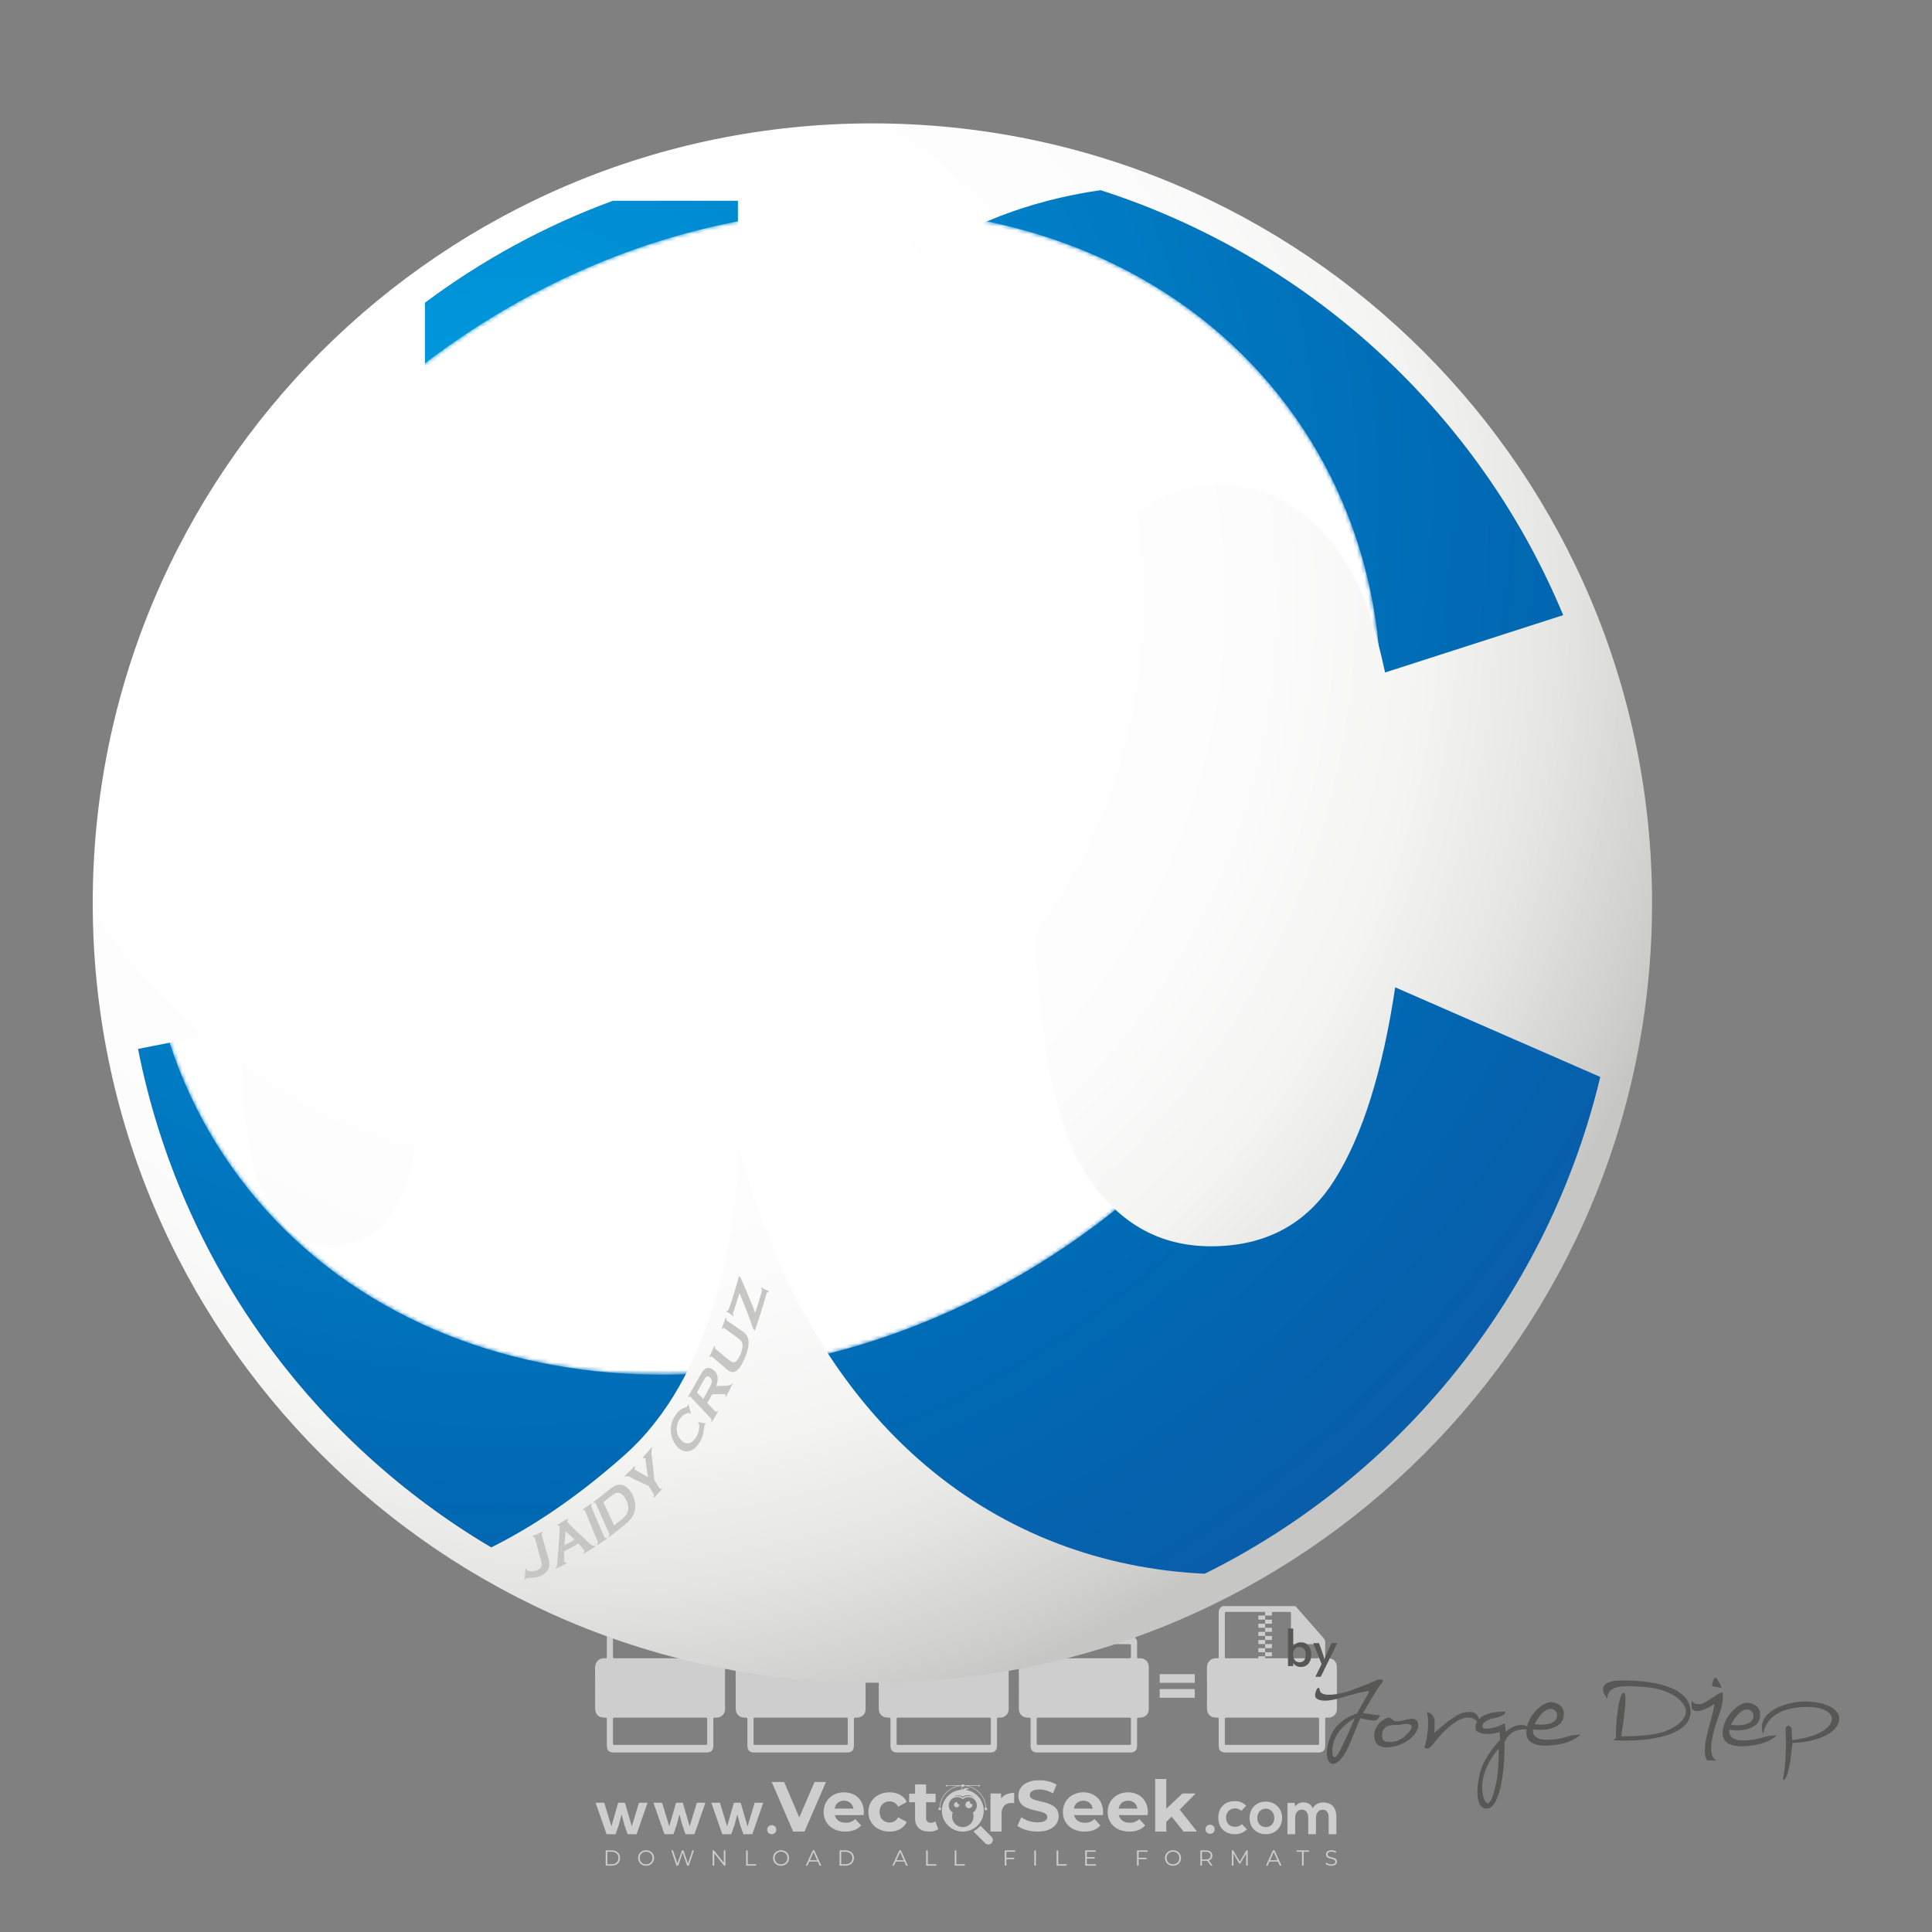 <?xml version="1.0" encoding="iso-8859-1"?>
<!-- Generator: Adobe Illustrator 24.3.0, SVG Export Plug-In . SVG Version: 6.00 Build 0)  -->
<svg version="1.1" id="Layer_1" xmlns="http://www.w3.org/2000/svg" xmlns:xlink="http://www.w3.org/1999/xlink" x="0px" y="0px"
	 viewBox="0 0 500 500" style="enable-background:new 0 0 500 500;" xml:space="preserve">
<rect x="0" y="0" width="500" height="500" fill="#808080" stroke="none"/>
<g id="watermark_1_">
	<g>
		<g id="watermark" style="opacity:0.61;">
			<g>
				<g>
					<g>
						<g>
							<polygon style="fill:#FFFFFF;" points="213.765,461.172 208.204,474.017 205.268,474.017 199.726,461.172 202.938,461.172 
								206.846,470.347 210.81,461.172 							"/>
						</g>
						<g>
							<path style="fill:#FFFFFF;" d="M223.507,469.741h-7.469c0.275,1.23,1.321,1.982,2.826,1.982c1.046,0,1.798-0.312,2.477-0.954
								l1.523,1.651c-0.917,1.046-2.294,1.597-4.074,1.597c-3.413,0-5.634-2.147-5.634-5.083c0-2.954,2.257-5.083,5.267-5.083
								c2.899,0,5.138,1.945,5.138,5.12C223.562,469.191,223.526,469.503,223.507,469.741 M216.002,468.071h4.863
								c-0.202-1.248-1.138-2.055-2.422-2.055C217.139,466.016,216.204,466.805,216.002,468.071"/>
						</g>
						<g>
							<path style="fill:#FFFFFF;" d="M224.735,468.934c0-2.973,2.294-5.083,5.505-5.083c2.074,0,3.707,0.899,4.423,2.514
								l-2.22,1.193c-0.532-0.936-1.321-1.358-2.221-1.358c-1.45,0-2.587,1.009-2.587,2.734c0,1.725,1.138,2.734,2.587,2.734
								c0.899,0,1.688-0.404,2.221-1.358l2.22,1.211c-0.716,1.578-2.349,2.495-4.423,2.495
								C227.029,474.017,224.735,471.907,224.735,468.934"/>
						</g>
						<g>
							<path style="fill:#FFFFFF;" d="M242.828,473.393c-0.587,0.422-1.45,0.624-2.331,0.624c-2.33,0-3.688-1.193-3.688-3.542
								v-4.055h-1.523v-2.202h1.523v-2.404h2.863v2.404h2.459v2.202h-2.459v4.019c0,0.844,0.458,1.303,1.229,1.303
								c0.422,0,0.844-0.128,1.156-0.367L242.828,473.393z"/>
						</g>
					</g>
					<g>
						<path style="fill:#FFFFFF;" d="M262.474,463.997v2.643c-0.238-0.018-0.422-0.037-0.642-0.037
							c-1.578,0-2.624,0.862-2.624,2.753v4.661h-2.863v-9.873h2.734v1.303C259.776,464.493,260.951,463.997,262.474,463.997"/>
					</g>
					<g>
						<path style="fill:#FFFFFF;" d="M263.299,472.53l1.009-2.239c1.083,0.789,2.697,1.339,4.239,1.339
							c1.762,0,2.477-0.587,2.477-1.376c0-2.404-7.469-0.752-7.469-5.524c0-2.184,1.762-4,5.413-4c1.615,0,3.267,0.385,4.459,1.138
							l-0.918,2.257c-1.193-0.679-2.422-1.009-3.56-1.009c-1.761,0-2.44,0.66-2.44,1.468c0,2.367,7.468,0.734,7.468,5.45
							c0,2.147-1.78,3.982-5.45,3.982C266.492,474.017,264.437,473.411,263.299,472.53"/>
					</g>
					<g>
						<path style="fill:#FFFFFF;" d="M285.428,469.741h-7.469c0.275,1.23,1.321,1.982,2.826,1.982c1.046,0,1.798-0.312,2.477-0.954
							l1.523,1.651c-0.918,1.046-2.294,1.597-4.074,1.597c-3.413,0-5.634-2.147-5.634-5.083c0-2.954,2.257-5.083,5.267-5.083
							c2.9,0,5.138,1.945,5.138,5.12C285.484,469.191,285.447,469.503,285.428,469.741 M277.923,468.071h4.863
							c-0.202-1.248-1.138-2.055-2.422-2.055C279.061,466.016,278.125,466.805,277.923,468.071"/>
					</g>
					<g>
						<path style="fill:#FFFFFF;" d="M297.007,469.741h-7.469c0.275,1.23,1.321,1.982,2.826,1.982c1.046,0,1.798-0.312,2.477-0.954
							l1.523,1.651c-0.918,1.046-2.294,1.597-4.074,1.597c-3.413,0-5.634-2.147-5.634-5.083c0-2.954,2.257-5.083,5.267-5.083
							c2.899,0,5.138,1.945,5.138,5.12C297.062,469.191,297.025,469.503,297.007,469.741 M289.501,468.071h4.863
							c-0.202-1.248-1.138-2.055-2.422-2.055C290.639,466.016,289.703,466.805,289.501,468.071"/>
					</g>
					<g>
						<polygon style="fill:#FFFFFF;" points="303.208,470.145 301.831,471.503 301.831,474.017 298.969,474.017 298.969,460.401 
							301.831,460.401 301.831,468.108 306.016,464.144 309.429,464.144 305.318,468.328 309.796,474.017 306.327,474.017 						"/>
					</g>
					<g>
						<path style="fill:#FFFFFF;" d="M256.601,475.359L256.601,475.359l-2.86-2.86c-0.435,0.508-0.953,0.943-1.534,1.284
							c-0.092,0.069-0.186,0.136-0.283,0.199l3.027,3.027c0.456,0.456,1.195,0.456,1.65,0
							C257.057,476.554,257.057,475.815,256.601,475.359"/>
					</g>
					<g>
						<path style="fill:#FFFFFF;" d="M249.984,463.244c0.221-0.173,0.495-0.281,0.797-0.281c0.042,0,0.083,0.002,0.124,0.006
							c-0.214-0.156-0.478-0.249-0.764-0.249c-0.395,0-0.744,0.18-0.981,0.458c-0.051,0-0.1,0.006-0.151,0.008
							c0.039-0.077,0.064-0.162,0.064-0.255c0-0.234-0.143-0.434-0.346-0.519c0.087,0.126,0.138,0.279,0.138,0.445
							c0,0.122-0.031,0.237-0.081,0.341c-2.811,0.201-5.03,2.539-5.03,5.4c0,2.993,2.426,5.42,5.42,5.42
							c2.993,0,5.42-2.426,5.42-5.42C254.595,465.879,252.593,463.635,249.984,463.244 M247.983,464.656
							c0.435,0,0.844,0.112,1.199,0.309c0.374-0.245,0.82-0.387,1.299-0.387c0.711,0,1.348,0.312,1.784,0.806
							c-0.435-0.379-1.004-0.61-1.627-0.61c-0.449,0-0.87,0.12-1.234,0.329c-0.079,0.046-0.156,0.096-0.229,0.15
							c-0.065-0.048-0.133-0.093-0.204-0.134c-0.369-0.219-0.8-0.344-1.26-0.344c-0.3,0-0.588,0.054-0.854,0.152
							C247.196,464.754,247.578,464.656,247.983,464.656 M251.772,469.098c0.115,0.305,0.181,0.634,0.181,0.979
							c0,1.534-1.244,2.777-2.778,2.777c-1.534,0-2.777-1.243-2.777-2.777c0-0.345,0.066-0.674,0.181-0.979
							c-0.62-0.382-1.035-1.064-1.035-1.846c0-1.197,0.971-2.168,2.168-2.168c0.565,0,1.078,0.218,1.463,0.572
							c0.386-0.354,0.899-0.572,1.464-0.572c1.197,0,2.168,0.971,2.168,2.168C252.807,468.034,252.392,468.716,251.772,469.098"/>
					</g>
					<g>
						<path style="fill:#FFFFFF;" d="M251.666,467.061c0,0.497-0.404,0.901-0.901,0.901c-0.497,0-0.901-0.404-0.901-0.901
							s0.404-0.901,0.901-0.901c0.101,0,0.197,0.017,0.287,0.047c-0.03,0.062-0.045,0.132-0.045,0.204
							c0,0.273,0.221,0.494,0.494,0.494c0.05,0,0.099-0.008,0.146-0.022C251.66,466.941,251.666,467,251.666,467.061"/>
					</g>
					<g>
						<path style="fill:#FFFFFF;" d="M248.255,467.061c0,0.376-0.305,0.681-0.681,0.681c-0.376,0-0.681-0.305-0.681-0.681
							s0.305-0.681,0.681-0.681c0.076,0,0.149,0.013,0.217,0.035c-0.023,0.047-0.034,0.1-0.034,0.155
							c0,0.206,0.167,0.374,0.374,0.374c0.038,0,0.075-0.006,0.11-0.017C248.25,466.97,248.255,467.015,248.255,467.061"/>
					</g>
					<g>
						<g>
							<g>
								<rect x="242.908" y="467.83" style="fill:#FFFFFF;" width="0.616" height="0.616"/>
							</g>
							<g>
								<rect x="254.827" y="467.83" style="fill:#FFFFFF;" width="0.616" height="0.616"/>
							</g>
							<g>
								<path style="fill:#FFFFFF;" d="M255.205,468.082h-0.14c0-3.248-2.642-5.89-5.89-5.89c-3.248,0-5.89,2.642-5.89,5.89h-0.14
									c0-1.611,0.627-3.125,1.766-4.264c1.139-1.139,2.653-1.766,4.264-1.766c1.611,0,3.125,0.627,4.264,1.766
									C254.578,464.957,255.205,466.471,255.205,468.082"/>
							</g>
						</g>
						<g>
							<rect x="248.868" y="461.814" style="fill:#FFFFFF;" width="0.616" height="0.616"/>
						</g>
						<g>
							<rect x="244.95" y="462.052" style="fill:#FFFFFF;" width="8.45" height="0.14"/>
						</g>
						<g>
							<path style="fill:#FFFFFF;" d="M245.174,462.15c0,0.108-0.088,0.196-0.196,0.196c-0.108,0-0.196-0.088-0.196-0.196
								c0-0.108,0.088-0.196,0.196-0.196C245.086,461.954,245.174,462.042,245.174,462.15"/>
						</g>
						<g>
							<path style="fill:#FFFFFF;" d="M253.596,462.15c0,0.108-0.088,0.196-0.196,0.196c-0.108,0-0.196-0.088-0.196-0.196
								c0-0.108,0.088-0.196,0.196-0.196C253.509,461.954,253.596,462.042,253.596,462.15"/>
						</g>
					</g>
				</g>
				<g>
					<path style="fill:#FFFFFF;" d="M314.356,473.409c0,1.559-2.364,1.559-2.364,0C311.993,471.851,314.356,471.851,314.356,473.409
						z"/>
				</g>
				<g>
					<g>
						<g>
							<path style="fill:#FFFFFF;" d="M161.739,466.549l1.772,6.088l1.855-6.088h2.215l-2.823,8.14h-2.33l-0.837-2.396l-0.722-2.708
								l-0.722,2.708l-0.837,2.396h-2.33l-2.839-8.14h2.231l1.855,6.088l1.756-6.088H161.739z"/>
						</g>
						<g>
							<path style="fill:#FFFFFF;" d="M176.713,466.549l1.772,6.088l1.855-6.088h2.215l-2.823,8.14h-2.33l-0.837-2.396l-0.722-2.708
								l-0.722,2.708l-0.837,2.396h-2.33l-2.839-8.14h2.231l1.855,6.088l1.756-6.088H176.713z"/>
						</g>
						<g>
							<path style="fill:#FFFFFF;" d="M191.687,466.549l1.772,6.088l1.855-6.088h2.215l-2.823,8.14h-2.33l-0.837-2.396l-0.722-2.708
								l-0.722,2.708l-0.837,2.396h-2.33l-2.839-8.14h2.231l1.855,6.088l1.756-6.088H191.687z"/>
						</g>
					</g>
					<g>
						<path style="fill:#FFFFFF;" d="M200.908,473.52c0,1.559-2.364,1.559-2.364,0C198.545,471.962,200.908,471.962,200.908,473.52z
							"/>
					</g>
					<g>
						<path style="fill:#FFFFFF;" d="M322.71,473.409c-0.935,0.919-1.919,1.28-3.117,1.28c-2.346,0-4.3-1.411-4.3-4.282
							s1.953-4.284,4.3-4.284c1.149,0,2.035,0.329,2.921,1.199l-1.264,1.329c-0.476-0.428-1.066-0.64-1.623-0.64
							c-1.346,0-2.33,0.985-2.33,2.396c0,1.542,1.05,2.362,2.297,2.362c0.64,0,1.28-0.18,1.772-0.672L322.71,473.409z"/>
					</g>
					<g>
						<path style="fill:#FFFFFF;" d="M331.805,470.472c0,2.33-1.591,4.217-4.217,4.217c-2.626,0-4.201-1.887-4.201-4.217
							c0-2.314,1.609-4.217,4.185-4.217C330.149,466.255,331.805,468.158,331.805,470.472z M325.389,470.472
							c0,1.231,0.739,2.38,2.199,2.38c1.46,0,2.199-1.149,2.199-2.38c0-1.215-0.854-2.396-2.199-2.396
							C326.144,468.077,325.389,469.258,325.389,470.472z"/>
					</g>
					<g>
						<path style="fill:#FFFFFF;" d="M338.572,474.689v-4.332c0-1.068-0.559-2.035-1.658-2.035c-1.082,0-1.722,0.967-1.722,2.035
							v4.332h-2.003v-8.107h1.855l0.148,0.985c0.426-0.82,1.362-1.116,2.133-1.116c0.969,0,1.937,0.394,2.396,1.51
							c0.723-1.149,1.658-1.478,2.708-1.478c2.297,0,3.43,1.412,3.43,3.84v4.365h-2.003v-4.365c0-1.066-0.442-1.97-1.526-1.97
							c-1.082,0-1.756,0.935-1.756,2.003v4.332H338.572z"/>
					</g>
				</g>
			</g>
		</g>
		<g style="opacity:0.61;">
			<g>
				<g>
					<path style="fill:#FFFFFF;" d="M345.988,431.299c-0.006-1.224-0.959-2.121-2.189-2.14c-0.924-0.014-0.832,0.12-0.834-0.867
						c-0.003-1.097-0.007-2.194,0.003-3.292c0.003-0.379-0.112-0.691-0.362-0.976c-2.342-2.668-4.678-5.342-7.019-8.011
						c-0.12-0.137-0.275-0.244-0.414-0.366c-6.214,0-12.427,0-18.641,0c-0.794,0.293-1.14,0.868-1.138,1.709
						c0.01,3.748,0.004,7.496,0.004,11.243c0,0.556-0.003,0.589-0.55,0.551c-1.497-0.102-2.516,0.986-2.497,2.492
						c0.044,3.476,0.013,6.953,0.014,10.429c0.001,1.58,0.867,2.443,2.45,2.449c0.582,0.002,0.582,0.002,0.582,0.6
						c0,2.219-0.001,4.438,0.001,6.657c0.001,1.192,0.58,1.771,1.768,1.771c8.013,0.001,16.027,0.001,24.04,0
						c1.168,0,1.755-0.583,1.757-1.745c0.002-2.256,0-4.512,0.001-6.768c0-0.512,0.002-0.511,0.52-0.515
						c0.271-0.002,0.541,0.008,0.809-0.058c0.996-0.246,1.69-1.044,1.694-2.069C346.003,438.696,346.005,434.997,345.988,431.299z
						 M317.537,417.162c5.337,0,10.674,0,16.01,0c0.548,0,0.554,0.007,0.554,0.561c0.001,2.243-0.001,4.486,0.001,6.73
						c0.001,0.811,0.249,1.059,1.06,1.059c1.91,0.001,3.821,0,5.731,0.001c0.458,0,0.479,0.021,0.481,0.483
						c0.003,0.887,0.002,1.775,0,2.662c-0.001,0.477-0.024,0.498-0.504,0.499c-3.895,0.001-7.79,0-11.684,0
						c-3.882,0-7.765,0-11.647,0c-0.55,0-0.552-0.001-0.552-0.561c-0.001-3.624-0.001-7.247,0-10.871
						C316.987,417.166,316.991,417.162,317.537,417.162z M340.822,451.579c-3.883,0.001-7.766,0-11.65,0c-3.871,0-7.742,0-11.613,0
						c-0.572,0-0.574-0.002-0.574-0.579c-0.001-1.997-0.001-3.994,0.001-5.991c0-0.464,0.023-0.486,0.478-0.487
						c7.803-0.001,15.607-0.001,23.41,0c0.478,0,0.499,0.02,0.499,0.503c0.002,1.997,0.001,3.994,0,5.991
						C341.375,451.574,341.37,451.579,340.822,451.579z"/>
				</g>
				<g>
					<g>
						<rect x="327.418" y="417.053" style="fill:#FFFFFF;" width="1.757" height="1.054"/>
					</g>
					<g>
						<rect x="325.662" y="418.107" style="fill:#FFFFFF;" width="1.757" height="1.054"/>
					</g>
					<g>
						<rect x="327.418" y="419.161" style="fill:#FFFFFF;" width="1.757" height="1.054"/>
					</g>
					<g>
						<rect x="325.662" y="420.215" style="fill:#FFFFFF;" width="1.757" height="1.054"/>
					</g>
					<g>
						<rect x="327.418" y="421.269" style="fill:#FFFFFF;" width="1.757" height="1.054"/>
					</g>
					<g>
						<rect x="325.662" y="422.323" style="fill:#FFFFFF;" width="1.757" height="1.054"/>
					</g>
					<g>
						<rect x="327.418" y="423.378" style="fill:#FFFFFF;" width="1.757" height="1.054"/>
					</g>
					<g>
						<rect x="325.662" y="424.432" style="fill:#FFFFFF;" width="1.757" height="1.054"/>
					</g>
					<g>
						<rect x="327.418" y="425.486" style="fill:#FFFFFF;" width="1.757" height="1.054"/>
					</g>
					<g>
						<rect x="325.662" y="426.54" style="fill:#FFFFFF;" width="1.757" height="1.054"/>
					</g>
					<g>
						<rect x="327.418" y="427.594" style="fill:#FFFFFF;" width="1.757" height="1.054"/>
					</g>
					<g>
						<rect x="325.662" y="428.648" style="fill:#FFFFFF;" width="1.757" height="1.054"/>
					</g>
				</g>
			</g>
			<g>
				<path style="fill:#FFFFFF;" d="M187.637,431.299c-0.006-1.224-0.959-2.121-2.189-2.14c-0.924-0.014-0.832,0.12-0.834-0.867
					c-0.003-1.097-0.007-2.194,0.003-3.292c0.003-0.379-0.112-0.691-0.362-0.976c-2.342-2.668-4.678-5.342-7.019-8.011
					c-0.12-0.137-0.275-0.244-0.414-0.366c-6.214,0-12.427,0-18.641,0c-0.794,0.293-1.14,0.868-1.138,1.709
					c0.01,3.748,0.004,7.496,0.004,11.243c0,0.556-0.003,0.589-0.55,0.551c-1.497-0.102-2.516,0.986-2.497,2.492
					c0.044,3.476,0.013,6.953,0.014,10.429c0.001,1.58,0.867,2.443,2.45,2.449c0.582,0.002,0.582,0.002,0.582,0.6
					c0,2.219-0.001,4.438,0.001,6.657c0.001,1.192,0.58,1.771,1.768,1.771c8.013,0.001,16.027,0.001,24.04,0
					c1.168,0,1.755-0.583,1.757-1.745c0.002-2.256,0-4.512,0.001-6.768c0-0.512,0.002-0.511,0.52-0.515
					c0.271-0.002,0.541,0.008,0.809-0.058c0.996-0.246,1.69-1.044,1.694-2.069C187.652,438.696,187.655,434.997,187.637,431.299z
					 M159.187,417.162c5.337,0,10.674,0,16.01,0c0.548,0,0.554,0.007,0.554,0.561c0.001,2.243-0.001,4.486,0.001,6.73
					c0.001,0.811,0.249,1.059,1.06,1.059c1.91,0.001,3.821,0,5.731,0.001c0.458,0,0.479,0.021,0.481,0.483
					c0.003,0.887,0.002,1.775,0,2.662c-0.001,0.477-0.024,0.498-0.504,0.499c-3.895,0.001-7.79,0-11.684,0
					c-3.882,0-7.765,0-11.647,0c-0.55,0-0.552-0.001-0.552-0.561c-0.001-3.624-0.001-7.247,0-10.871
					C158.636,417.166,158.64,417.162,159.187,417.162z M182.472,451.579c-3.883,0.001-7.766,0-11.65,0c-3.871,0-7.742,0-11.613,0
					c-0.572,0-0.574-0.002-0.574-0.579c-0.001-1.997-0.001-3.994,0.001-5.991c0-0.464,0.023-0.486,0.478-0.487
					c7.803-0.001,15.607-0.001,23.41,0c0.478,0,0.499,0.02,0.499,0.503c0.002,1.997,0.001,3.994,0,5.991
					C183.024,451.574,183.019,451.579,182.472,451.579z"/>
			</g>
			<g>
				<path style="fill:#FFFFFF;" d="M159.779,440.669v-7.897h2.779c0.375,0,0.726,0.061,1.053,0.182
					c0.327,0.121,0.612,0.292,0.855,0.513c0.242,0.221,0.434,0.483,0.573,0.789c0.14,0.305,0.21,0.642,0.21,1.009
					c0,0.375-0.07,0.715-0.21,1.02c-0.14,0.305-0.331,0.568-0.573,0.789c-0.243,0.221-0.528,0.392-0.855,0.513
					c-0.327,0.121-0.678,0.182-1.053,0.182h-1.29v2.901H159.779z M162.58,436.356c0.39,0,0.684-0.111,0.882-0.331
					c0.199-0.22,0.298-0.474,0.298-0.761c0-0.14-0.024-0.276-0.072-0.408c-0.048-0.132-0.121-0.248-0.221-0.347
					c-0.099-0.099-0.223-0.178-0.37-0.237c-0.147-0.059-0.32-0.089-0.518-0.089h-1.312v2.173H162.58z"/>
				<path style="fill:#FFFFFF;" d="M166.308,432.771h1.731l3.177,5.294h0.088l-0.088-1.522v-3.772h1.478v7.897h-1.566l-3.353-5.592
					h-0.088l0.088,1.522v4.07h-1.467V432.771z"/>
				<path style="fill:#FFFFFF;" d="M177.922,436.334h3.872c0.022,0.089,0.04,0.195,0.055,0.32c0.014,0.125,0.022,0.25,0.022,0.375
					c0,0.507-0.077,0.985-0.231,1.434c-0.154,0.449-0.397,0.849-0.728,1.202c-0.353,0.375-0.776,0.666-1.268,0.871
					c-0.493,0.206-1.055,0.309-1.688,0.309c-0.574,0-1.114-0.103-1.622-0.309c-0.507-0.206-0.948-0.492-1.323-0.86
					c-0.375-0.367-0.673-0.803-0.894-1.307c-0.221-0.504-0.331-1.053-0.331-1.649c0-0.595,0.11-1.145,0.331-1.649
					c0.221-0.504,0.518-0.939,0.894-1.307c0.375-0.367,0.816-0.654,1.323-0.86c0.507-0.206,1.048-0.309,1.622-0.309
					c0.64,0,1.211,0.11,1.715,0.331c0.504,0.221,0.935,0.526,1.296,0.915l-1.025,1.004c-0.258-0.272-0.544-0.48-0.861-0.623
					c-0.316-0.143-0.695-0.215-1.136-0.215c-0.361,0-0.703,0.065-1.026,0.193c-0.324,0.129-0.607,0.311-0.85,0.546
					c-0.242,0.235-0.436,0.52-0.579,0.855c-0.143,0.335-0.215,0.708-0.215,1.119c0,0.412,0.072,0.785,0.215,1.12
					c0.143,0.335,0.338,0.62,0.584,0.855c0.246,0.235,0.531,0.418,0.855,0.546c0.323,0.129,0.669,0.193,1.037,0.193
					c0.419,0,0.773-0.061,1.064-0.182c0.29-0.121,0.538-0.278,0.744-0.469c0.148-0.132,0.275-0.3,0.381-0.502
					c0.106-0.202,0.189-0.428,0.248-0.678h-2.482V436.334z"/>
			</g>
			<g>
				<path style="fill:#FFFFFF;" d="M224.019,431.299c-0.006-1.224-0.959-2.121-2.189-2.14c-0.924-0.014-0.832,0.12-0.834-0.867
					c-0.003-1.097-0.007-2.194,0.003-3.292c0.003-0.379-0.112-0.691-0.362-0.976c-2.342-2.668-4.678-5.342-7.019-8.011
					c-0.12-0.137-0.275-0.244-0.414-0.366c-6.214,0-12.427,0-18.641,0c-0.794,0.293-1.14,0.868-1.138,1.709
					c0.01,3.748,0.004,7.496,0.004,11.243c0,0.556-0.003,0.589-0.55,0.551c-1.497-0.102-2.516,0.986-2.497,2.492
					c0.044,3.476,0.013,6.953,0.014,10.429c0.001,1.58,0.867,2.443,2.45,2.449c0.582,0.002,0.582,0.002,0.582,0.6
					c0,2.219-0.001,4.438,0.001,6.657c0.001,1.192,0.58,1.771,1.768,1.771c8.013,0.001,16.027,0.001,24.04,0
					c1.168,0,1.755-0.583,1.757-1.745c0.002-2.256,0-4.512,0.001-6.768c0-0.512,0.002-0.511,0.52-0.515
					c0.271-0.002,0.541,0.008,0.809-0.058c0.997-0.246,1.69-1.044,1.694-2.069C224.034,438.696,224.036,434.997,224.019,431.299z
					 M195.568,417.162c5.337,0,10.674,0,16.01,0c0.548,0,0.554,0.007,0.554,0.561c0.001,2.243-0.001,4.486,0.001,6.73
					c0.001,0.811,0.249,1.059,1.06,1.059c1.91,0.001,3.821,0,5.731,0.001c0.458,0,0.479,0.021,0.481,0.483
					c0.003,0.887,0.002,1.775,0,2.662c-0.001,0.477-0.024,0.498-0.504,0.499c-3.895,0.001-7.79,0-11.684,0
					c-3.882,0-7.765,0-11.647,0c-0.55,0-0.552-0.001-0.552-0.561c-0.001-3.624-0.001-7.247,0-10.871
					C195.018,417.166,195.022,417.162,195.568,417.162z M218.854,451.579c-3.883,0.001-7.766,0-11.65,0c-3.871,0-7.742,0-11.613,0
					c-0.572,0-0.574-0.002-0.574-0.579c-0.001-1.997-0.001-3.994,0.001-5.991c0-0.464,0.023-0.486,0.478-0.487
					c7.803-0.001,15.607-0.001,23.41,0c0.478,0,0.499,0.02,0.499,0.503c0.002,1.997,0.001,3.994,0,5.991
					C219.406,451.574,219.401,451.579,218.854,451.579z"/>
			</g>
			<g>
				<path style="fill:#FFFFFF;" d="M205.111,432.771h1.699l2.967,7.897h-1.644l-0.651-1.886h-3.044l-0.651,1.886h-1.643
					L205.111,432.771z M206.997,437.415l-0.706-1.974l-0.287-0.96h-0.088l-0.287,0.96l-0.706,1.974H206.997z"/>
				<path style="fill:#FFFFFF;" d="M211.331,434.536c-0.125,0-0.245-0.024-0.359-0.072c-0.114-0.048-0.213-0.114-0.298-0.199
					c-0.084-0.084-0.151-0.182-0.198-0.292c-0.048-0.11-0.072-0.232-0.072-0.364s0.024-0.254,0.072-0.364
					c0.048-0.11,0.114-0.208,0.198-0.292c0.084-0.084,0.184-0.151,0.298-0.198c0.114-0.048,0.233-0.072,0.359-0.072
					c0.257,0,0.478,0.09,0.662,0.27c0.184,0.181,0.276,0.399,0.276,0.656s-0.092,0.476-0.276,0.656
					C211.809,434.446,211.589,434.536,211.331,434.536z M210.615,440.669v-5.404h1.445v5.404H210.615z"/>
			</g>
			<g>
				<path style="fill:#FFFFFF;" d="M261.044,431.299c-0.006-1.224-0.959-2.121-2.189-2.14c-0.924-0.014-0.832,0.12-0.834-0.867
					c-0.003-1.097-0.007-2.194,0.003-3.292c0.003-0.379-0.112-0.691-0.362-0.976c-2.342-2.668-4.678-5.342-7.019-8.011
					c-0.12-0.137-0.275-0.244-0.414-0.366c-6.214,0-12.427,0-18.641,0c-0.794,0.293-1.14,0.868-1.138,1.709
					c0.01,3.748,0.004,7.496,0.004,11.243c0,0.556-0.003,0.589-0.55,0.551c-1.497-0.102-2.516,0.986-2.497,2.492
					c0.044,3.476,0.013,6.953,0.014,10.429c0.001,1.58,0.867,2.443,2.45,2.449c0.582,0.002,0.582,0.002,0.582,0.6
					c0,2.219-0.001,4.438,0.001,6.657c0.001,1.192,0.58,1.771,1.768,1.771c8.013,0.001,16.027,0.001,24.04,0
					c1.168,0,1.755-0.583,1.757-1.745c0.002-2.256,0-4.512,0.001-6.768c0-0.512,0.002-0.511,0.52-0.515
					c0.271-0.002,0.541,0.008,0.809-0.058c0.996-0.246,1.69-1.044,1.694-2.069C261.059,438.696,261.061,434.997,261.044,431.299z
					 M232.593,417.162c5.337,0,10.674,0,16.01,0c0.548,0,0.554,0.007,0.554,0.561c0.001,2.243-0.001,4.486,0.001,6.73
					c0.001,0.811,0.249,1.059,1.06,1.059c1.91,0.001,3.821,0,5.731,0.001c0.458,0,0.479,0.021,0.481,0.483
					c0.003,0.887,0.002,1.775,0,2.662c-0.001,0.477-0.024,0.498-0.504,0.499c-3.895,0.001-7.79,0-11.684,0
					c-3.882,0-7.765,0-11.647,0c-0.55,0-0.552-0.001-0.552-0.561c-0.001-3.624-0.001-7.247,0-10.871
					C232.042,417.166,232.047,417.162,232.593,417.162z M255.878,451.579c-3.883,0.001-7.766,0-11.65,0c-3.871,0-7.742,0-11.613,0
					c-0.572,0-0.574-0.002-0.574-0.579c-0.001-1.997-0.001-3.994,0.001-5.991c0-0.464,0.023-0.486,0.478-0.487
					c7.803-0.001,15.607-0.001,23.41,0c0.478,0,0.499,0.02,0.499,0.503c0.002,1.997,0.001,3.994,0,5.991
					C256.431,451.574,256.426,451.579,255.878,451.579z"/>
			</g>
			<g>
				<path style="fill:#FFFFFF;" d="M236.361,440.845c-0.338,0-0.662-0.048-0.971-0.143c-0.309-0.095-0.592-0.239-0.849-0.43
					c-0.257-0.191-0.481-0.425-0.673-0.7c-0.191-0.276-0.342-0.597-0.452-0.965l1.401-0.551c0.103,0.397,0.283,0.726,0.54,0.987
					c0.257,0.261,0.596,0.392,1.015,0.392c0.154,0,0.303-0.02,0.447-0.061c0.143-0.04,0.272-0.099,0.386-0.176
					s0.204-0.175,0.27-0.292c0.066-0.118,0.099-0.254,0.099-0.408c0-0.147-0.026-0.279-0.077-0.397
					c-0.051-0.117-0.138-0.227-0.259-0.331c-0.121-0.103-0.28-0.202-0.475-0.298c-0.195-0.095-0.435-0.195-0.722-0.298l-0.485-0.176
					c-0.213-0.073-0.429-0.173-0.645-0.298c-0.217-0.125-0.413-0.276-0.59-0.452c-0.177-0.176-0.322-0.384-0.436-0.623
					c-0.114-0.239-0.171-0.509-0.171-0.81c0-0.309,0.06-0.597,0.182-0.866c0.121-0.268,0.294-0.503,0.518-0.706
					c0.224-0.202,0.492-0.36,0.805-0.474s0.66-0.171,1.042-0.171c0.397,0,0.74,0.053,1.031,0.16
					c0.291,0.107,0.537,0.243,0.739,0.408c0.202,0.165,0.366,0.348,0.491,0.546c0.125,0.199,0.217,0.386,0.276,0.563l-1.312,0.551
					c-0.074-0.221-0.208-0.419-0.402-0.596c-0.195-0.176-0.462-0.265-0.8-0.265c-0.324,0-0.592,0.075-0.805,0.226
					c-0.213,0.151-0.32,0.348-0.32,0.59c0,0.235,0.103,0.436,0.309,0.601c0.206,0.165,0.533,0.325,0.982,0.48l0.497,0.165
					c0.316,0.111,0.605,0.237,0.866,0.381c0.261,0.143,0.485,0.314,0.673,0.513c0.187,0.199,0.331,0.425,0.43,0.678
					c0.1,0.254,0.149,0.546,0.149,0.877c0,0.412-0.083,0.767-0.248,1.064c-0.165,0.298-0.377,0.542-0.634,0.734
					c-0.258,0.191-0.548,0.335-0.872,0.43C236.986,440.797,236.67,440.845,236.361,440.845z"/>
				<path style="fill:#FFFFFF;" d="M239.516,432.771h1.61l1.633,4.754l0.287,1.015h0.088l0.309-1.015l1.699-4.754h1.61l-2.879,7.897
					h-1.566L239.516,432.771z"/>
				<path style="fill:#FFFFFF;" d="M251.097,436.334h3.871c0.022,0.089,0.04,0.195,0.055,0.32c0.015,0.125,0.023,0.25,0.023,0.375
					c0,0.507-0.078,0.985-0.232,1.434c-0.154,0.449-0.397,0.849-0.728,1.202c-0.353,0.375-0.775,0.666-1.268,0.871
					c-0.493,0.206-1.055,0.309-1.688,0.309c-0.574,0-1.114-0.103-1.621-0.309c-0.507-0.206-0.949-0.492-1.324-0.86
					c-0.375-0.367-0.673-0.803-0.894-1.307c-0.22-0.504-0.331-1.053-0.331-1.649c0-0.595,0.11-1.145,0.331-1.649
					c0.221-0.504,0.518-0.939,0.894-1.307c0.375-0.367,0.816-0.654,1.324-0.86c0.507-0.206,1.047-0.309,1.621-0.309
					c0.64,0,1.211,0.11,1.715,0.331c0.504,0.221,0.936,0.526,1.296,0.915l-1.026,1.004c-0.257-0.272-0.544-0.48-0.861-0.623
					c-0.316-0.143-0.694-0.215-1.136-0.215c-0.36,0-0.702,0.065-1.026,0.193c-0.323,0.129-0.607,0.311-0.849,0.546
					c-0.243,0.235-0.436,0.52-0.579,0.855c-0.143,0.335-0.215,0.708-0.215,1.119c0,0.412,0.072,0.785,0.215,1.12
					c0.143,0.335,0.338,0.62,0.585,0.855c0.246,0.235,0.531,0.418,0.854,0.546c0.324,0.129,0.669,0.193,1.037,0.193
					c0.419,0,0.774-0.061,1.064-0.182c0.29-0.121,0.539-0.278,0.745-0.469c0.147-0.132,0.274-0.3,0.38-0.502
					c0.107-0.202,0.189-0.428,0.248-0.678h-2.482V436.334z"/>
			</g>
			<g>
				<path style="fill:#FFFFFF;" d="M297.3,431.299c-0.006-1.224-0.959-2.121-2.189-2.14c-0.924-0.014-0.832,0.12-0.834-0.867
					c-0.003-1.097-0.007-2.194,0.003-3.292c0.003-0.379-0.112-0.691-0.362-0.976c-2.342-2.668-4.678-5.342-7.019-8.011
					c-0.12-0.137-0.275-0.244-0.414-0.366c-6.214,0-12.427,0-18.641,0c-0.794,0.293-1.14,0.868-1.138,1.709
					c0.01,3.748,0.004,7.496,0.004,11.243c0,0.556-0.003,0.589-0.55,0.551c-1.497-0.102-2.516,0.986-2.497,2.492
					c0.044,3.476,0.013,6.953,0.014,10.429c0.001,1.58,0.867,2.443,2.45,2.449c0.582,0.002,0.582,0.002,0.582,0.6
					c0,2.219-0.001,4.438,0.001,6.657c0.001,1.192,0.58,1.771,1.768,1.771c8.013,0.001,16.027,0.001,24.04,0
					c1.168,0,1.755-0.583,1.757-1.745c0.002-2.256,0-4.512,0.001-6.768c0-0.512,0.002-0.511,0.52-0.515
					c0.271-0.002,0.541,0.008,0.809-0.058c0.996-0.246,1.69-1.044,1.694-2.069C297.315,438.696,297.318,434.997,297.3,431.299z
					 M268.85,417.162c5.337,0,10.674,0,16.01,0c0.548,0,0.554,0.007,0.554,0.561c0.001,2.243-0.001,4.486,0.001,6.73
					c0.001,0.811,0.249,1.059,1.06,1.059c1.91,0.001,3.821,0,5.731,0.001c0.458,0,0.479,0.021,0.481,0.483
					c0.003,0.887,0.002,1.775,0,2.662c-0.001,0.477-0.024,0.498-0.504,0.499c-3.895,0.001-7.79,0-11.684,0
					c-3.882,0-7.765,0-11.647,0c-0.55,0-0.552-0.001-0.552-0.561c-0.001-3.624-0.001-7.247,0-10.871
					C268.299,417.166,268.303,417.162,268.85,417.162z M292.135,451.579c-3.883,0.001-7.766,0-11.65,0c-3.871,0-7.742,0-11.613,0
					c-0.572,0-0.574-0.002-0.574-0.579c-0.001-1.997-0.001-3.994,0.001-5.991c0-0.464,0.023-0.486,0.478-0.487
					c7.803-0.001,15.607-0.001,23.41,0c0.478,0,0.499,0.02,0.499,0.503c0.001,1.997,0.001,3.994,0,5.991
					C292.687,451.574,292.682,451.579,292.135,451.579z"/>
			</g>
			<g>
				<path style="fill:#FFFFFF;" d="M272.966,434.183v1.831h3.165v1.412h-3.165v1.831h3.518v1.412h-5.007v-7.897h5.007v1.412H272.966
					z"/>
				<path style="fill:#FFFFFF;" d="M277.852,440.669v-7.897h2.779c0.375,0,0.726,0.061,1.053,0.182
					c0.327,0.121,0.612,0.292,0.855,0.513c0.243,0.221,0.434,0.483,0.574,0.789c0.14,0.305,0.209,0.642,0.209,1.009
					c0,0.375-0.07,0.715-0.209,1.02c-0.14,0.305-0.331,0.568-0.574,0.789c-0.243,0.221-0.528,0.392-0.855,0.513
					c-0.327,0.121-0.678,0.182-1.053,0.182h-1.29v2.901H277.852z M280.653,436.356c0.389,0,0.684-0.111,0.882-0.331
					c0.199-0.22,0.298-0.474,0.298-0.761c0-0.14-0.024-0.276-0.072-0.408c-0.048-0.132-0.121-0.248-0.221-0.347
					c-0.099-0.099-0.222-0.178-0.37-0.237c-0.147-0.059-0.32-0.089-0.518-0.089h-1.312v2.173H280.653z"/>
				<path style="fill:#FFFFFF;" d="M286.797,440.845c-0.338,0-0.662-0.048-0.971-0.143c-0.309-0.095-0.592-0.239-0.849-0.43
					c-0.257-0.191-0.482-0.425-0.673-0.7c-0.191-0.276-0.342-0.597-0.452-0.965l1.401-0.551c0.103,0.397,0.283,0.726,0.541,0.987
					c0.257,0.261,0.595,0.392,1.015,0.392c0.154,0,0.303-0.02,0.447-0.061c0.143-0.04,0.272-0.099,0.386-0.176
					c0.114-0.077,0.204-0.175,0.27-0.292c0.066-0.118,0.1-0.254,0.1-0.408c0-0.147-0.026-0.279-0.077-0.397
					c-0.051-0.117-0.138-0.227-0.259-0.331c-0.121-0.103-0.279-0.202-0.474-0.298c-0.195-0.095-0.436-0.195-0.723-0.298
					l-0.485-0.176c-0.213-0.073-0.428-0.173-0.645-0.298c-0.217-0.125-0.414-0.276-0.59-0.452c-0.176-0.176-0.322-0.384-0.436-0.623
					c-0.114-0.239-0.171-0.509-0.171-0.81c0-0.309,0.061-0.597,0.182-0.866c0.121-0.268,0.294-0.503,0.518-0.706
					c0.224-0.202,0.493-0.36,0.805-0.474c0.312-0.114,0.66-0.171,1.042-0.171c0.397,0,0.741,0.053,1.031,0.16
					c0.29,0.107,0.537,0.243,0.739,0.408c0.202,0.165,0.365,0.348,0.491,0.546c0.125,0.199,0.217,0.386,0.276,0.563l-1.312,0.551
					c-0.074-0.221-0.208-0.419-0.403-0.596c-0.195-0.176-0.462-0.265-0.799-0.265c-0.324,0-0.592,0.075-0.805,0.226
					c-0.213,0.151-0.32,0.348-0.32,0.59c0,0.235,0.103,0.436,0.309,0.601c0.206,0.165,0.533,0.325,0.982,0.48l0.496,0.165
					c0.316,0.111,0.605,0.237,0.866,0.381c0.261,0.143,0.485,0.314,0.673,0.513c0.187,0.199,0.331,0.425,0.43,0.678
					c0.099,0.254,0.149,0.546,0.149,0.877c0,0.412-0.083,0.767-0.248,1.064c-0.165,0.298-0.377,0.542-0.634,0.734
					c-0.258,0.191-0.548,0.335-0.872,0.43C287.422,440.797,287.105,440.845,286.797,440.845z"/>
			</g>
			<g>
				<path style="fill:#FFFFFF;" d="M321.394,439.168l4.004-4.985h-3.827v-1.412h5.559v1.5l-3.96,4.985h4.004v1.412h-5.779V439.168z"
					/>
				<path style="fill:#FFFFFF;" d="M328.409,432.771h1.489v7.897h-1.489V432.771z"/>
				<path style="fill:#FFFFFF;" d="M331.486,440.669v-7.897h2.779c0.375,0,0.726,0.061,1.053,0.182
					c0.327,0.121,0.612,0.292,0.855,0.513s0.434,0.483,0.574,0.789c0.14,0.305,0.209,0.642,0.209,1.009
					c0,0.375-0.07,0.715-0.209,1.02c-0.14,0.305-0.331,0.568-0.574,0.789c-0.243,0.221-0.528,0.392-0.855,0.513
					c-0.327,0.121-0.678,0.182-1.053,0.182h-1.29v2.901H331.486z M334.288,436.356c0.389,0,0.684-0.111,0.882-0.331
					c0.199-0.22,0.298-0.474,0.298-0.761c0-0.14-0.024-0.276-0.072-0.408c-0.048-0.132-0.121-0.248-0.221-0.347
					c-0.099-0.099-0.222-0.178-0.37-0.237c-0.147-0.059-0.32-0.089-0.518-0.089h-1.312v2.173H334.288z"/>
			</g>
		</g>
		<g style="opacity:0.61;">
			<path style="fill:#FFFFFF;" d="M300.133,433.27h9.067v2.242h-9.067V433.27z M300.133,437.136h9.067v2.243h-9.067V437.136z"/>
		</g>
	</g>
	<g style="opacity:0.61;">
		<path style="fill:#FFFFFF;" d="M156.756,478.878h1.607c1.263,0,2.114,0.812,2.114,1.974c0,1.161-0.851,1.973-2.114,1.973h-1.607
			V478.878z M158.34,482.464c1.049,0,1.725-0.665,1.725-1.612c0-0.947-0.677-1.613-1.725-1.613h-1.167v3.225H158.34z"/>
		<path style="fill:#FFFFFF;" d="M165.139,480.851c0-1.15,0.879-2.007,2.075-2.007c1.184,0,2.069,0.851,2.069,2.007
			c0,1.156-0.885,2.007-2.069,2.007C166.019,482.858,165.139,482.002,165.139,480.851z M168.866,480.851
			c0-0.942-0.705-1.635-1.652-1.635c-0.953,0-1.663,0.693-1.663,1.635c0,0.941,0.71,1.635,1.663,1.635
			C168.162,482.486,168.866,481.793,168.866,480.851z"/>
		<path style="fill:#FFFFFF;" d="M179.596,478.878l-1.331,3.947h-0.44l-1.156-3.366l-1.161,3.366h-0.434l-1.331-3.947h0.429
			l1.139,3.394l1.178-3.394h0.389l1.161,3.411l1.156-3.411H179.596z"/>
		<path style="fill:#FFFFFF;" d="M187.731,478.878v3.947h-0.344l-2.537-3.202v3.202h-0.417v-3.947h0.344l2.543,3.203v-3.203H187.731
			z"/>
		<path style="fill:#FFFFFF;" d="M193.093,478.878h0.417v3.586h2.21v0.361h-2.627V478.878z"/>
		<path style="fill:#FFFFFF;" d="M200.061,480.851c0-1.15,0.879-2.007,2.075-2.007c1.184,0,2.069,0.851,2.069,2.007
			c0,1.156-0.885,2.007-2.069,2.007C200.941,482.858,200.061,482.002,200.061,480.851z M203.788,480.851
			c0-0.942-0.705-1.635-1.652-1.635c-0.953,0-1.663,0.693-1.663,1.635c0,0.941,0.71,1.635,1.663,1.635
			C203.083,482.486,203.788,481.793,203.788,480.851z"/>
		<path style="fill:#FFFFFF;" d="M211.636,481.77h-2.199l-0.474,1.054h-0.434l1.804-3.947h0.412l1.804,3.947h-0.44L211.636,481.77z
			 M211.484,481.432l-0.947-2.12l-0.947,2.12H211.484z"/>
		<path style="fill:#FFFFFF;" d="M217.28,478.878h1.607c1.263,0,2.114,0.812,2.114,1.974c0,1.161-0.851,1.973-2.114,1.973h-1.607
			V478.878z M218.864,482.464c1.049,0,1.725-0.665,1.725-1.612c0-0.947-0.677-1.613-1.725-1.613h-1.167v3.225H218.864z"/>
		<path style="fill:#FFFFFF;" d="M234.041,481.77h-2.199l-0.474,1.054h-0.434l1.804-3.947h0.412l1.804,3.947h-0.44L234.041,481.77z
			 M233.889,481.432l-0.947-2.12l-0.947,2.12H233.889z"/>
		<path style="fill:#FFFFFF;" d="M239.685,478.878h0.417v3.586h2.21v0.361h-2.627V478.878z"/>
		<path style="fill:#FFFFFF;" d="M247.082,478.878h0.417v3.586h2.21v0.361h-2.627V478.878z"/>
		<path style="fill:#FFFFFF;" d="M260.449,479.239v1.551h2.041v0.361h-2.041v1.675h-0.417v-3.947h2.706v0.361H260.449z"/>
		<path style="fill:#FFFFFF;" d="M267.678,478.878h0.417v3.947h-0.417V478.878z"/>
		<path style="fill:#FFFFFF;" d="M273.456,478.878h0.417v3.586h2.21v0.361h-2.627V478.878z"/>
		<path style="fill:#FFFFFF;" d="M283.644,482.464v0.361h-2.791v-3.947h2.706v0.361h-2.289v1.404h2.041v0.355h-2.041v1.466H283.644z
			"/>
		<path style="fill:#FFFFFF;" d="M294.672,479.239v1.551h2.041v0.361h-2.041v1.675h-0.417v-3.947h2.706v0.361H294.672z"/>
		<path style="fill:#FFFFFF;" d="M301.5,480.851c0-1.15,0.879-2.007,2.075-2.007c1.184,0,2.069,0.851,2.069,2.007
			c0,1.156-0.885,2.007-2.069,2.007C302.379,482.858,301.5,482.002,301.5,480.851z M305.226,480.851
			c0-0.942-0.705-1.635-1.652-1.635c-0.953,0-1.663,0.693-1.663,1.635c0,0.941,0.71,1.635,1.663,1.635
			C304.522,482.486,305.226,481.793,305.226,480.851z"/>
		<path style="fill:#FFFFFF;" d="M313.351,482.825l-0.902-1.269c-0.102,0.011-0.203,0.017-0.316,0.017h-1.06v1.252h-0.417v-3.947
			h1.477c1.004,0,1.613,0.507,1.613,1.353c0,0.62-0.327,1.054-0.902,1.24l0.964,1.353H313.351z M313.328,480.231
			c0-0.632-0.417-0.992-1.207-0.992h-1.048v1.979h1.048C312.911,481.218,313.328,480.851,313.328,480.231z"/>
		<path style="fill:#FFFFFF;" d="M322.907,478.878v3.947h-0.4v-3.158l-1.551,2.656h-0.197l-1.551-2.639v3.14h-0.4v-3.947h0.344
			l1.714,2.926l1.697-2.926H322.907z"/>
		<path style="fill:#FFFFFF;" d="M330.744,481.77h-2.199l-0.473,1.054h-0.434l1.804-3.947h0.411l1.804,3.947h-0.44L330.744,481.77z
			 M330.592,481.432l-0.947-2.12l-0.947,2.12H330.592z"/>
		<path style="fill:#FFFFFF;" d="M336.957,479.239h-1.387v-0.361h3.192v0.361h-1.387v3.586h-0.417V479.239z"/>
		<path style="fill:#FFFFFF;" d="M343.063,482.346l0.164-0.321c0.282,0.276,0.784,0.479,1.302,0.479c0.739,0,1.06-0.31,1.06-0.699
			c0-1.083-2.43-0.417-2.43-1.877c0-0.581,0.451-1.083,1.455-1.083c0.446,0,0.908,0.13,1.224,0.35l-0.141,0.333
			c-0.338-0.22-0.733-0.327-1.083-0.327c-0.722,0-1.043,0.321-1.043,0.716c0,1.083,2.43,0.429,2.43,1.866
			c0,0.581-0.462,1.077-1.472,1.077C343.937,482.858,343.356,482.65,343.063,482.346z"/>
	</g>
</g>
<g>
</g>
<g>
	<g>
		<g>
			<path style="fill:#575756;" d="M334.684,421.46v4.739c0.163-0.368,0.409-0.655,0.753-0.866c0.358-0.217,0.773-0.306,1.249-0.306
				c0.798,0,1.447,0.287,1.919,0.881c0.511,0.571,0.749,1.344,0.749,2.295c0,0.992-0.238,1.764-0.732,2.347
				c-0.479,0.57-1.139,0.856-1.981,0.856c-0.418,0-0.792-0.095-1.11-0.248c-0.327-0.169-0.61-0.414-0.848-0.765v0.783h-1.357v-9.716
				H334.684z M334.647,428.178c0,0.612,0.139,1.102,0.459,1.472c0.31,0.36,0.715,0.544,1.212,0.544c0.503,0,0.908-0.167,1.187-0.507
				c0.283-0.341,0.422-0.833,0.422-1.454c0-0.624-0.139-1.121-0.444-1.466c-0.294-0.339-0.699-0.53-1.214-0.53
				c-0.511,0-0.906,0.166-1.195,0.521C334.787,427.091,334.647,427.57,334.647,428.178z"/>
			<path style="fill:#575756;" d="M341.803,433.964h-1.398l1.619-3.306l-2.167-5.422h1.503l1.086,3.087
				c0.064,0.172,0.118,0.37,0.17,0.567c0.047,0.188,0.081,0.389,0.112,0.575c0.05-0.205,0.174-0.536,0.387-0.988l0.033-0.07
				l1.454-3.172h1.483L341.803,433.964z"/>
		</g>
		<g>
			<path style="fill:#575756;" d="M443.032,436.286c0,0,1.271,0.414,2.488,0.527c0,0-0.531-1.534-1.218-2.386
				c-0.471-0.591-0.879,0.281-0.879,0.281L443.032,436.286z"/>
			<path style="fill:#575756;" d="M357.293,435.922c-0.672,0.73-4.524,7.372-4.524,7.372s0.722,0.178,1.993,0.358
				c1.259,0.178,2.407,0.292,2.407,0.292s-0.548,1.214-1.326,1.33c-0.79,0.124-3.798-0.604-3.798-0.604s-0.163,0.221-2.169,5.31
				c-2.427,6.125-4.361,6.704-5.246,6.453c-1.272-0.358-1.933-3.011-0.186-7.291c1.745-4.293,6.695-5.67,6.695-5.67
				s2.713-4.71,2.955-5.128c0.242-0.422,0.407-0.666-0.182-0.666c-0.598,0-2.895,0.536-7.243,1.816
				c-4.33,1.265-6.265,0.42-6.319-0.614c-0.06-1.017,0.906-3.133,1.197-1.443c0.3,1.696,3.869,1.208,6.272,0.598
				c2.411-0.598,8.929-3.379,8.929-3.379C358.436,434.551,357.958,435.206,357.293,435.922z M345.178,454.743
				c0.786,0.089,1.377-1.104,2.703-3.935c1.334-2.824,2.717-6.137,2.717-6.137C343.43,448.777,344.747,454.697,345.178,454.743z"/>
			<path style="fill:#575756;" d="M357.716,448.595c0.308-2.407,3.009-2.177,3.972-2.177c0.966,0,1.815-0.482,3.021-0.176
				c1.197,0.308,0.716,1.454-1.269,3.201c-1.991,1.747-4.162,1.325-4.162,1.325S357.392,451.19,357.716,448.595z M361.924,445.458
				c-1.801,0.054-1.563-0.833-2.462-0.916c-0.912-0.045-3.619,1.646-3.805,4.226c-0.178,2.605,1.46,3.565,3.451,3.449
				c1.979-0.126,4.394-0.844,6.195-2.533c1.809-1.689,1.747-3.079,1.747-3.079C366.933,443.473,363.734,445.4,361.924,445.458z"/>
			<path style="fill:#575756;" d="M405.864,449.354c-1.088,0.358-3.325,0.97-5.99,0.893c-2.669-0.068-3.401-1.683-3.068-2.727
				c0,0,2.742,0.519,5.039-0.335c2.301-0.858,2.959-2.045,2.862-3.918c-0.099-1.873-1.941-2.769-3.465-2.769
				c-1.363,0-5.025,2.264-6.007,6.222c-0.864-0.339-3.002-0.831-5.509,1.451l-0.296-2.235c0,0-2.355,1.389-4.58,1.449
				c-2.239,0.056-1.214-2.109,1.497-2.645c2.715-0.544,3.145-1.086,3.263-1.756c0,0-4.886-0.296-6.881,1.997
				c0,0-0.182-1.931-2.225-1.931c-2.053,0-3.441,0.246-9.286,5.416l0.072-3.189c0,0-0.136-1.803-2.006-2.227
				c0,0,0.968,2.887-0.424,8.497c0,0-0.538,0.852,0.176,0.963c0.724,0.12,1.162-0.246,2.002-1.319
				c0.842-1.096,7.349-9.474,11.203-5.732c0,0-0.9,1.927,0,2.595c0.912,0.664,2.961,1.09,5.918,0.186l0.062,2.041
				c0,0-2.771,2.897-4.344,6.154c-1.572,3.251-2.777,11.633,0.846,11.633c3.614,0,4.768-10.426,4.638-17.051
				c0,0,0.929-3.728,5.717-3.469c-0.017,0.118-0.029,0.258-0.043,0.393c-0.432,4.712,6.056,3.817,6.826,3.716
				c0.811-0.103,4.535-0.331,7.181-2.731C409.044,448.926,406.947,448.986,405.864,449.354z M401.35,442.245
				c2.301,0,3.16,4.903-4.222,3.98C397.128,446.224,399.043,442.245,401.35,442.245z M387.143,461.729
				c-0.866,3.557-1.392,4.94-2.12,4.94c-1.176,0-3.619-6.59,2.835-14.16C387.858,452.509,387.986,458.175,387.143,461.729z"/>
			<path style="fill:#575756;" d="M450.678,450.411c2.669,0.064,4.905-0.523,5.984-0.895c1.09-0.354,3.193-0.422,3.193-0.422
				c-2.669,2.396-6.379,2.626-7.175,2.717c-0.79,0.112-7.285,1.003-6.854-3.714c0.443-4.704,4.715-7.446,6.243-7.446
				c1.505,0,3.339,0.904,3.437,2.783c0.099,1.869-0.554,3.058-2.845,3.908c-2.318,0.858-5.049,0.323-5.049,0.323
				C447.277,448.73,448.009,450.342,450.678,450.411z M452.165,442.396c-2.304,0-4.224,3.989-4.224,3.989
				C455.317,447.313,454.46,442.396,452.165,442.396z"/>
			<path style="fill:#575756;" d="M419.6,449.339c0,0,7.665,0.226,11.6-1.398c3.939-1.627,5.157-3.54,5.099-5.223
				c-0.054-1.681-2.841-5.327-9.857-6.036c-7.012-0.68-10.374-0.447-10.488,2.92c0,0-4.061-4.597,3.6-4.694
				c7.647-0.12,17.611,1.435,17.961,7.81c0.347,6.379-10.556,8.186-19.884,7.659c0,0,0.228-0.395,0.577-0.589
				c0,0-0.06-2.895,0.296-5.85c0.35-2.959,0.926-5.854,1.735-5.854C421.06,438.083,420.651,442.264,419.6,449.339z"/>
			<path style="fill:#575756;" d="M437.753,440.074c0,0,0.657,1.255,2.369,0.918c1.716-0.323,4.146-2.746,5.655-3.023
				c0,0,0.534,1.905-0.777,5.527c-1.317,3.621-3.689,10.796-0.732,12.111h-2.369c0,0-1.117-0.854-0.534-4.592
				c0.612-3.771,2.25-8.242,2.318-10.024c0,0-4.681,3.224-5.866,1.123L437.753,440.074z"/>
			<path style="fill:#575756;" d="M456.373,448.895c0,0,0-6.65,10.413-7.119c10.405-0.447,9.939,6.991-2.965,8.565l-0.134-2.901
				c0,0-0.126-0.779-0.864-0.779c-0.718,0-0.718,0.722-0.718,1.449c0,0.716,0.395,6.046-0.531,11.656c0,0-0.395,0.773,0,0.856
				c0.391,0.05,1.514-0.856,2.31-9.607c0,0,5.021,0.12,8.966-2.055c4.268-2.365,4.797-6.846-2.188-8.292
				C463.687,439.22,453.813,442.841,456.373,448.895z"/>
		</g>
	</g>
	
		<radialGradient id="SVGID_1_" cx="174.246" cy="85.341" r="660.155" gradientTransform="matrix(0.989 -0.148 0.148 0.989 -56.48 68.452)" gradientUnits="userSpaceOnUse">
		<stop  offset="0" style="stop-color:#009EE2"/>
		<stop  offset="0.393" style="stop-color:#0069B3"/>
		<stop  offset="0.65" style="stop-color:#1350A0"/>
		<stop  offset="1" style="stop-color:#312782"/>
	</radialGradient>
	<path style="fill:url(#SVGID_1_);" d="M417.29,205.041c15.845,105.79-57.109,204.416-162.895,220.247
		C148.561,441.124,49.966,368.176,34.117,262.374C18.281,156.561,91.235,57.956,197.033,42.119
		C302.857,26.298,401.46,99.226,417.29,205.041z"/>
	<defs>
		<filter id="Adobe_OpacityMaskFilter" filterUnits="userSpaceOnUse" x="37.675" y="54.103" width="319.759" height="301.682">
			<feColorMatrix  type="matrix" values="1 0 0 0 0  0 1 0 0 0  0 0 1 0 0  0 0 0 1 0"/>
		</filter>
	</defs>
	<mask maskUnits="userSpaceOnUse" x="37.675" y="54.103" width="319.759" height="301.682" id="SVGID_2_">
		<g style="filter:url(#Adobe_OpacityMaskFilter);">
			
				<radialGradient id="SVGID_3_" cx="357.483" cy="33.019" r="198.837" gradientTransform="matrix(1.488 -1.052 0.882 1.248 -519.478 356.283)" gradientUnits="userSpaceOnUse">
				<stop  offset="0" style="stop-color:#FFFFFF"/>
				<stop  offset="1" style="stop-color:#000000"/>
			</radialGradient>
			<path style="fill:url(#SVGID_3_);" d="M335.042,107.74c45.044,63.714,19.987,158.879-55.945,212.56
				c-75.921,53.666-173.995,45.544-219.037-18.163c-45.025-63.7-19.996-158.878,55.941-212.544
				C191.933,35.912,290.004,44.053,335.042,107.74z"/>
		</g>
	</mask>
	<path style="mask:url(#SVGID_2_);fill:#FFFFFF;" d="M335.042,107.74c45.044,63.714,19.987,158.879-55.945,212.56
		c-75.921,53.666-173.995,45.544-219.037-18.163c-45.025-63.7-19.996-158.878,55.941-212.544
		C191.933,35.912,290.004,44.053,335.042,107.74z"/>
	<radialGradient id="SVGID_4_" cx="148.233" cy="155.294" r="493.914" gradientUnits="userSpaceOnUse">
		<stop  offset="0.236" style="stop-color:#FFFFFF"/>
		<stop  offset="0.363" style="stop-color:#FCFCFC"/>
		<stop  offset="0.447" style="stop-color:#F4F4F3"/>
		<stop  offset="0.518" style="stop-color:#E5E5E4"/>
		<stop  offset="0.582" style="stop-color:#D0D0CF"/>
		<stop  offset="0.607" style="stop-color:#C6C6C5"/>
	</radialGradient>
	<path style="fill:url(#SVGID_4_);" d="M311.813,407.284c-52.139-2.45-100.786-35.847-120.533-110.455
		c-1.132,23.849-6.912,59.524-29.645,79.739c-13.146,11.699-24.89,19.127-34.522,23.907c-45.95-27.226-80.346-73.136-91.4-129.019
		l26.627-5.24c0.111,15.148,1.04,26.409,2.77,33.746c1.741,7.349,4.677,13.279,8.811,17.803c2.823,2.979,6.845,4.466,12.075,4.466
		c8.258,0,14.318-4.437,18.186-13.277c3.858-8.838,5.79-23.756,5.79-44.74V78.334c14.646-10.928,30.948-19.879,48.604-26.374h32.396
		v86.839c17.291-62.813,57.058-84.285,93.886-89.584c53.391,17.167,97.712,57.092,119.704,109.981l-46.103,14.843
		c-2.277-10.498-4.675-18.198-7.169-23.056c-4.125-8.151-9.169-14.423-15.153-18.811c-5.97-4.389-12.65-6.581-20.043-6.581
		c-16.72,0-29.538,9.712-38.45,29.136c-6.726,14.418-10.093,37.064-10.093,67.924c0,38.235,4.013,64.439,12.04,78.616
		c8.027,14.172,19.298,21.273,33.818,21.273c14.102,0,24.751-5.728,31.967-17.164c7.21-11.443,12.437-28.068,15.698-49.853
		l53.087,23.192C400.877,334.273,363.366,381.722,311.813,407.284z M225.78,31.933C114.332,31.933,24,122.279,24,233.697
		c0,111.451,90.332,201.789,201.78,201.789c111.44,0,201.772-90.338,201.772-201.789C427.551,122.279,337.219,31.933,225.78,31.933z
		"/>
	<g>
		<g>
			<path style="fill:#C6C6C5;" d="M135.784,408.779c0.078-0.957,0.163-1.877,0.235-2.831c0.072,0.019,0.145,0.014,0.214,0.019
				c0.005,0.06,0.024,0.103,0.032,0.143c0.04,0.196,0.191,0.364,0.458,0.453c0.269,0.072,0.624,0.116,1.041,0.087
				c0.42-0.041,0.809-0.118,1.178-0.256c0.571-0.229,0.94-0.554,1.126-0.947c0.084-0.201,0.131-0.412,0.122-0.637
				c-0.015-0.23-0.077-0.564-0.183-0.962c-0.527-1.909-1.042-3.809-1.567-5.719c-0.027-0.153-0.083-0.254-0.162-0.306
				c-0.076-0.06-0.195-0.079-0.352-0.06c-0.024-0.068-0.035-0.155-0.067-0.24c0.863-0.331,1.69-0.715,2.516-1.088
				c0.025,0.079,0.056,0.165,0.081,0.24c-0.136,0.107-0.218,0.207-0.246,0.327c-0.033,0.081-0.033,0.227,0.014,0.372
				c0.547,1.915,1.098,3.848,1.663,5.779c0.281,0.933,0.361,1.681,0.259,2.2c-0.114,0.552-0.383,1.057-0.805,1.51
				c-0.423,0.457-0.967,0.813-1.623,1.077c-0.381,0.13-0.721,0.244-0.997,0.292c-0.302,0.05-0.796,0.095-1.482,0.114
				c-0.426,0.004-0.72,0.058-0.888,0.105c-0.144,0.052-0.264,0.159-0.354,0.349C135.926,408.789,135.852,408.772,135.784,408.779z"
				/>
		</g>
		<g>
			<path style="fill:#C6C6C5;" d="M149.69,399.467c-1.209,0.718-2.458,1.39-3.721,2.055c0.016,0.709,0.025,1.381,0.041,2.103
				c-0.015,0.24-0.011,0.393,0.024,0.498c0.06,0.207,0.254,0.294,0.56,0.221c0.024,0.087,0.059,0.147,0.064,0.234
				c-0.929,0.484-1.869,0.957-2.836,1.39c-0.023-0.074-0.039-0.149-0.066-0.223c0.154-0.126,0.27-0.248,0.326-0.385
				c0.063-0.128,0.102-0.378,0.135-0.703c0.27-2.984,0.492-5.966,0.635-8.96c0.014-0.29-0.008-0.498-0.048-0.627
				c-0.068-0.219-0.235-0.314-0.481-0.296c-0.037-0.064-0.056-0.143-0.091-0.213c0.931-0.492,1.848-1.005,2.752-1.536
				c0.015,0.095,0.064,0.153,0.075,0.229c-0.186,0.19-0.257,0.403-0.186,0.595c0.051,0.136,0.15,0.267,0.278,0.391
				c1.85,1.894,3.766,3.695,5.732,5.44c0.252,0.213,0.465,0.349,0.602,0.376c0.138,0.06,0.304,0.052,0.48-0.027
				c0.024,0.079,0.062,0.136,0.087,0.213c-0.973,0.664-1.985,1.296-3.004,1.884c-0.037-0.06-0.052-0.136-0.076-0.209
				c0.234-0.209,0.313-0.428,0.224-0.676c-0.032-0.097-0.127-0.211-0.281-0.347C150.507,400.419,150.091,399.931,149.69,399.467z
				 M148.713,398.46c-0.778-0.724-1.564-1.456-2.323-2.212c-0.094,1.224-0.205,2.456-0.312,3.683
				C146.959,399.467,147.85,398.963,148.713,398.46z"/>
		</g>
		<g>
			<path style="fill:#C6C6C5;" d="M154.664,398.932c-1.077-2.589-2.163-5.217-3.222-7.814c-0.04-0.134-0.112-0.227-0.183-0.26
				c-0.095-0.041-0.211-0.041-0.357,0c-0.026-0.074-0.053-0.149-0.096-0.213c0.78-0.513,1.533-1.04,2.29-1.574
				c0.031,0.052,0.072,0.126,0.094,0.219c-0.111,0.126-0.168,0.244-0.19,0.343c-0.019,0.114-0.006,0.244,0.047,0.374
				c1.11,2.581,2.213,5.165,3.337,7.738c0.063,0.132,0.127,0.205,0.221,0.256c0.089,0.033,0.2,0.021,0.362-0.05
				c0.032,0.083,0.067,0.155,0.1,0.234c-0.829,0.589-1.65,1.156-2.488,1.722c-0.026-0.089-0.054-0.163-0.081-0.229
				c0.118-0.139,0.193-0.256,0.227-0.374C154.731,399.201,154.725,399.072,154.664,398.932z"/>
		</g>
		<g>
			<path style="fill:#C6C6C5;" d="M157.624,396.827c-1.146-2.535-2.27-5.085-3.411-7.659c-0.044-0.124-0.127-0.227-0.208-0.25
				c-0.077-0.037-0.192-0.037-0.338,0.012c-0.037-0.074-0.059-0.145-0.094-0.207c1.35-0.999,2.665-2.022,3.951-3.1
				c0.869-0.699,1.562-1.129,2.143-1.288c0.823-0.225,1.59-0.066,2.338,0.449c0.584,0.403,1.11,1.011,1.557,1.842
				c0.806,1.483,1.053,2.945,0.682,4.421c-0.133,0.614-0.392,1.199-0.764,1.724c-0.365,0.521-0.9,1.077-1.606,1.665
				c-1.397,1.168-2.838,2.303-4.295,3.358c-0.028-0.058-0.066-0.136-0.109-0.196c0.129-0.159,0.195-0.277,0.227-0.395
				C157.722,397.108,157.694,396.978,157.624,396.827z M158.944,394.772c0.694-0.546,1.402-1.096,2.077-1.654
				c0.648-0.548,1.083-1.067,1.303-1.557c0.463-1.046,0.344-2.212-0.334-3.494c-0.483-0.933-1.034-1.481-1.644-1.669
				c-0.341-0.103-0.678-0.083-1.016,0.025c-0.342,0.141-0.752,0.387-1.211,0.775c-0.659,0.525-1.315,1.069-1.977,1.572
				C157.069,390.779,158.008,392.782,158.944,394.772z"/>
		</g>
		<g>
			<path style="fill:#C6C6C5;" d="M169.342,383.039c0.427,0.687,0.866,1.367,1.298,2.059c0.084,0.132,0.168,0.192,0.248,0.201
				c0.096,0.014,0.2-0.021,0.341-0.112c0.043,0.058,0.091,0.126,0.131,0.186c-0.719,0.771-1.421,1.536-2.153,2.279
				c-0.033-0.066-0.077-0.132-0.113-0.194c0.087-0.167,0.143-0.294,0.159-0.411c0.008-0.116-0.03-0.236-0.096-0.362
				c-0.431-0.693-0.846-1.396-1.281-2.115c-1.615-0.711-3.229-1.474-4.789-2.314c-0.37-0.141-0.637-0.242-0.811-0.256
				c-0.165-0.004-0.333,0.048-0.485,0.165c-0.045-0.068-0.071-0.138-0.119-0.203c0.885-0.813,1.742-1.683,2.582-2.535
				c0.046,0.066,0.075,0.132,0.126,0.196c-0.193,0.258-0.22,0.488-0.1,0.705c0.035,0.058,0.193,0.151,0.479,0.287
				c0.963,0.567,1.937,1.123,2.92,1.669c-0.184-1.416-0.373-2.791-0.588-4.173c-0.01-0.36-0.055-0.598-0.105-0.66
				c-0.055-0.093-0.139-0.132-0.239-0.132c-0.083-0.023-0.194,0.014-0.301,0.118c-0.033-0.079-0.071-0.136-0.103-0.201
				c0.788-0.895,1.589-1.785,2.366-2.711c0.031,0.054,0.085,0.141,0.112,0.19c-0.108,0.17-0.183,0.382-0.217,0.602
				c-0.011,0.211-0.011,0.585,0.026,1.088C168.9,378.606,169.145,380.808,169.342,383.039z"/>
		</g>
		<g>
			<path style="fill:#C6C6C5;" d="M180.707,368.027c0.642,0.122,1.295,0.252,1.933,0.362c-0.005,0.081-0.006,0.168-0.006,0.232
				c-0.146,0.019-0.239,0.064-0.275,0.122c-0.057,0.074-0.094,0.331-0.137,0.806c-0.125,0.972-0.258,1.724-0.461,2.279
				c-0.177,0.55-0.477,1.115-0.871,1.706c-0.812,1.179-1.695,1.865-2.646,2.024c-0.567,0.118-1.122,0.064-1.668-0.168
				c-0.608-0.281-1.174-0.749-1.67-1.408c-0.678-0.899-1.084-1.919-1.243-3.054c-0.231-1.718,0.16-3.259,1.17-4.708
				c0.353-0.548,0.726-0.962,1.08-1.234c0.36-0.283,0.854-0.542,1.545-0.815c0.308-0.13,0.497-0.238,0.534-0.287
				c0.048-0.064,0.048-0.194,0.046-0.36c0.038-0.027,0.1-0.046,0.165-0.064c0.202,0.811,0.406,1.613,0.618,2.438
				c-0.059,0-0.105,0.031-0.168,0.035c-0.044-0.058-0.074-0.089-0.119-0.143c-0.081-0.097-0.188-0.145-0.306-0.13
				c-0.144,0-0.33,0.043-0.57,0.153c-0.696,0.279-1.269,0.742-1.72,1.404c-0.534,0.8-0.8,1.621-0.813,2.508
				c-0.01,1.026,0.296,1.952,0.92,2.727c0.611,0.798,1.315,1.164,2.109,1.052c0.679-0.064,1.302-0.517,1.882-1.354
				c0.476-0.713,0.786-1.567,0.9-2.552c0.048-0.368,0.072-0.631,0.048-0.786c-0.016-0.182-0.077-0.316-0.154-0.438
				c-0.035-0.013-0.067-0.054-0.121-0.095C180.707,368.193,180.707,368.11,180.707,368.027z"/>
		</g>
		<g>
			<path style="fill:#C6C6C5;" d="M183.031,363.118c0.692,0.703,1.394,1.421,2.074,2.122c0.091,0.095,0.176,0.122,0.27,0.122
				c0.081-0.019,0.186-0.078,0.294-0.203c0.048,0.042,0.113,0.099,0.154,0.153c-0.524,0.914-1.053,1.824-1.599,2.727
				c-0.048-0.058-0.105-0.103-0.146-0.141c0.062-0.194,0.09-0.343,0.065-0.457c0-0.103-0.059-0.207-0.148-0.304
				c-1.742-1.851-3.486-3.714-5.207-5.577c-0.098-0.099-0.187-0.153-0.267-0.141c-0.078,0-0.176,0.043-0.294,0.153
				c-0.049-0.041-0.09-0.099-0.144-0.153c1.004-1.662,1.966-3.36,2.9-5.089c0.336-0.641,0.64-1.121,0.889-1.456
				c0.242-0.32,0.521-0.548,0.794-0.695c0.346-0.174,0.68-0.236,1.058-0.118c0.343,0.089,0.666,0.258,1.001,0.533
				c1.058,0.964,1.303,2.316,0.642,4.105c0.889-0.021,1.786-0.047,2.681-0.106c0.478-0.027,0.786-0.083,0.951-0.151
				c0.175-0.062,0.31-0.188,0.413-0.407c0.064,0.054,0.105,0.085,0.168,0.139c-0.56,1.123-1.108,2.235-1.696,3.343
				c-0.043-0.043-0.1-0.082-0.145-0.138c0.094-0.24,0.094-0.422,0.018-0.507c-0.065-0.045-0.256-0.066-0.586-0.066
				c-0.956,0.021-1.911,0.021-2.837,0C183.899,361.57,183.473,362.349,183.031,363.118z M182.002,362.049
				c0.548-0.949,1.081-1.907,1.594-2.889c0.23-0.412,0.381-0.748,0.471-0.926c0.058-0.201,0.121-0.414,0.138-0.606
				c0.038-0.443-0.119-0.833-0.454-1.137c-0.343-0.333-0.642-0.37-0.942-0.188c-0.146,0.093-0.264,0.225-0.376,0.374
				c-0.097,0.145-0.263,0.432-0.496,0.873c-0.503,0.939-1.034,1.888-1.566,2.814C180.905,360.92,181.453,361.491,182.002,362.049z"
				/>
		</g>
		<g>
			<path style="fill:#C6C6C5;" d="M188.216,341.831c1.29,0.898,2.596,1.803,3.903,2.688c0.75,0.511,1.219,1.096,1.44,1.754
				c0.387,1.172,0.148,2.928-0.797,5.178c-0.673,1.625-1.401,2.725-2.122,3.283c-0.427,0.333-0.849,0.444-1.283,0.333
				c-0.416-0.103-0.871-0.343-1.334-0.751c-1.238-1.034-2.481-2.103-3.714-3.166c-0.105-0.091-0.189-0.11-0.276-0.103
				c-0.078,0.012-0.167,0.089-0.284,0.223c-0.049-0.035-0.099-0.095-0.154-0.133c0.448-0.951,0.873-1.892,1.307-2.853
				c0.033,0.041,0.103,0.105,0.151,0.128c-0.038,0.199-0.048,0.333-0.02,0.447c0.02,0.118,0.087,0.203,0.191,0.287
				c1.107,0.924,2.233,1.832,3.343,2.748c0.393,0.298,0.701,0.511,0.908,0.589c0.215,0.087,0.414,0.108,0.629,0.033
				c0.535-0.192,1.057-0.864,1.536-2.014c0.476-1.139,0.628-2.09,0.476-2.822c-0.072-0.256-0.176-0.496-0.351-0.688
				c-0.16-0.205-0.444-0.453-0.85-0.74c-1.144-0.825-2.3-1.66-3.44-2.487c-0.115-0.095-0.201-0.101-0.286-0.078
				c-0.074,0.029-0.162,0.105-0.257,0.244c-0.063-0.031-0.107-0.07-0.169-0.11c0.37-0.943,0.728-1.892,1.069-2.831
				c0.064,0.039,0.105,0.093,0.182,0.128c-0.037,0.194-0.05,0.337-0.008,0.445C188.029,341.667,188.097,341.732,188.216,341.831z"/>
		</g>
		<g>
			<path style="fill:#C6C6C5;" d="M195.47,339.784c0.583-1.838,1.149-3.695,1.675-5.576c0.04-0.172,0.049-0.312,0.022-0.416
				c-0.022-0.097-0.094-0.219-0.198-0.349c0.016-0.076,0.032-0.163,0.064-0.24c0.633,0.323,1.255,0.647,1.903,0.945
				c-0.038,0.083-0.061,0.188-0.084,0.277c-0.138-0.013-0.256,0.015-0.316,0.072c-0.084,0.066-0.138,0.161-0.188,0.327
				c-0.899,3.226-1.889,6.377-2.978,9.479c-0.127-0.083-0.24-0.171-0.371-0.244c-1.12-3.238-2.333-6.373-3.615-9.402
				c-0.511,1.669-1.055,3.339-1.623,4.983c-0.058,0.143-0.06,0.269-0.058,0.389c0.029,0.114,0.087,0.217,0.204,0.341
				c-0.033,0.095-0.051,0.178-0.089,0.248c-0.607-0.414-1.211-0.813-1.813-1.216c0.027-0.079,0.061-0.147,0.079-0.213
				c0.136,0.027,0.238,0.027,0.328-0.027c0.06-0.048,0.128-0.139,0.177-0.279c0.983-2.794,1.866-5.657,2.646-8.573
				c0.113,0.054,0.211,0.118,0.331,0.167C192.935,333.483,194.247,336.602,195.47,339.784z"/>
		</g>
	</g>
</g>
</svg>
